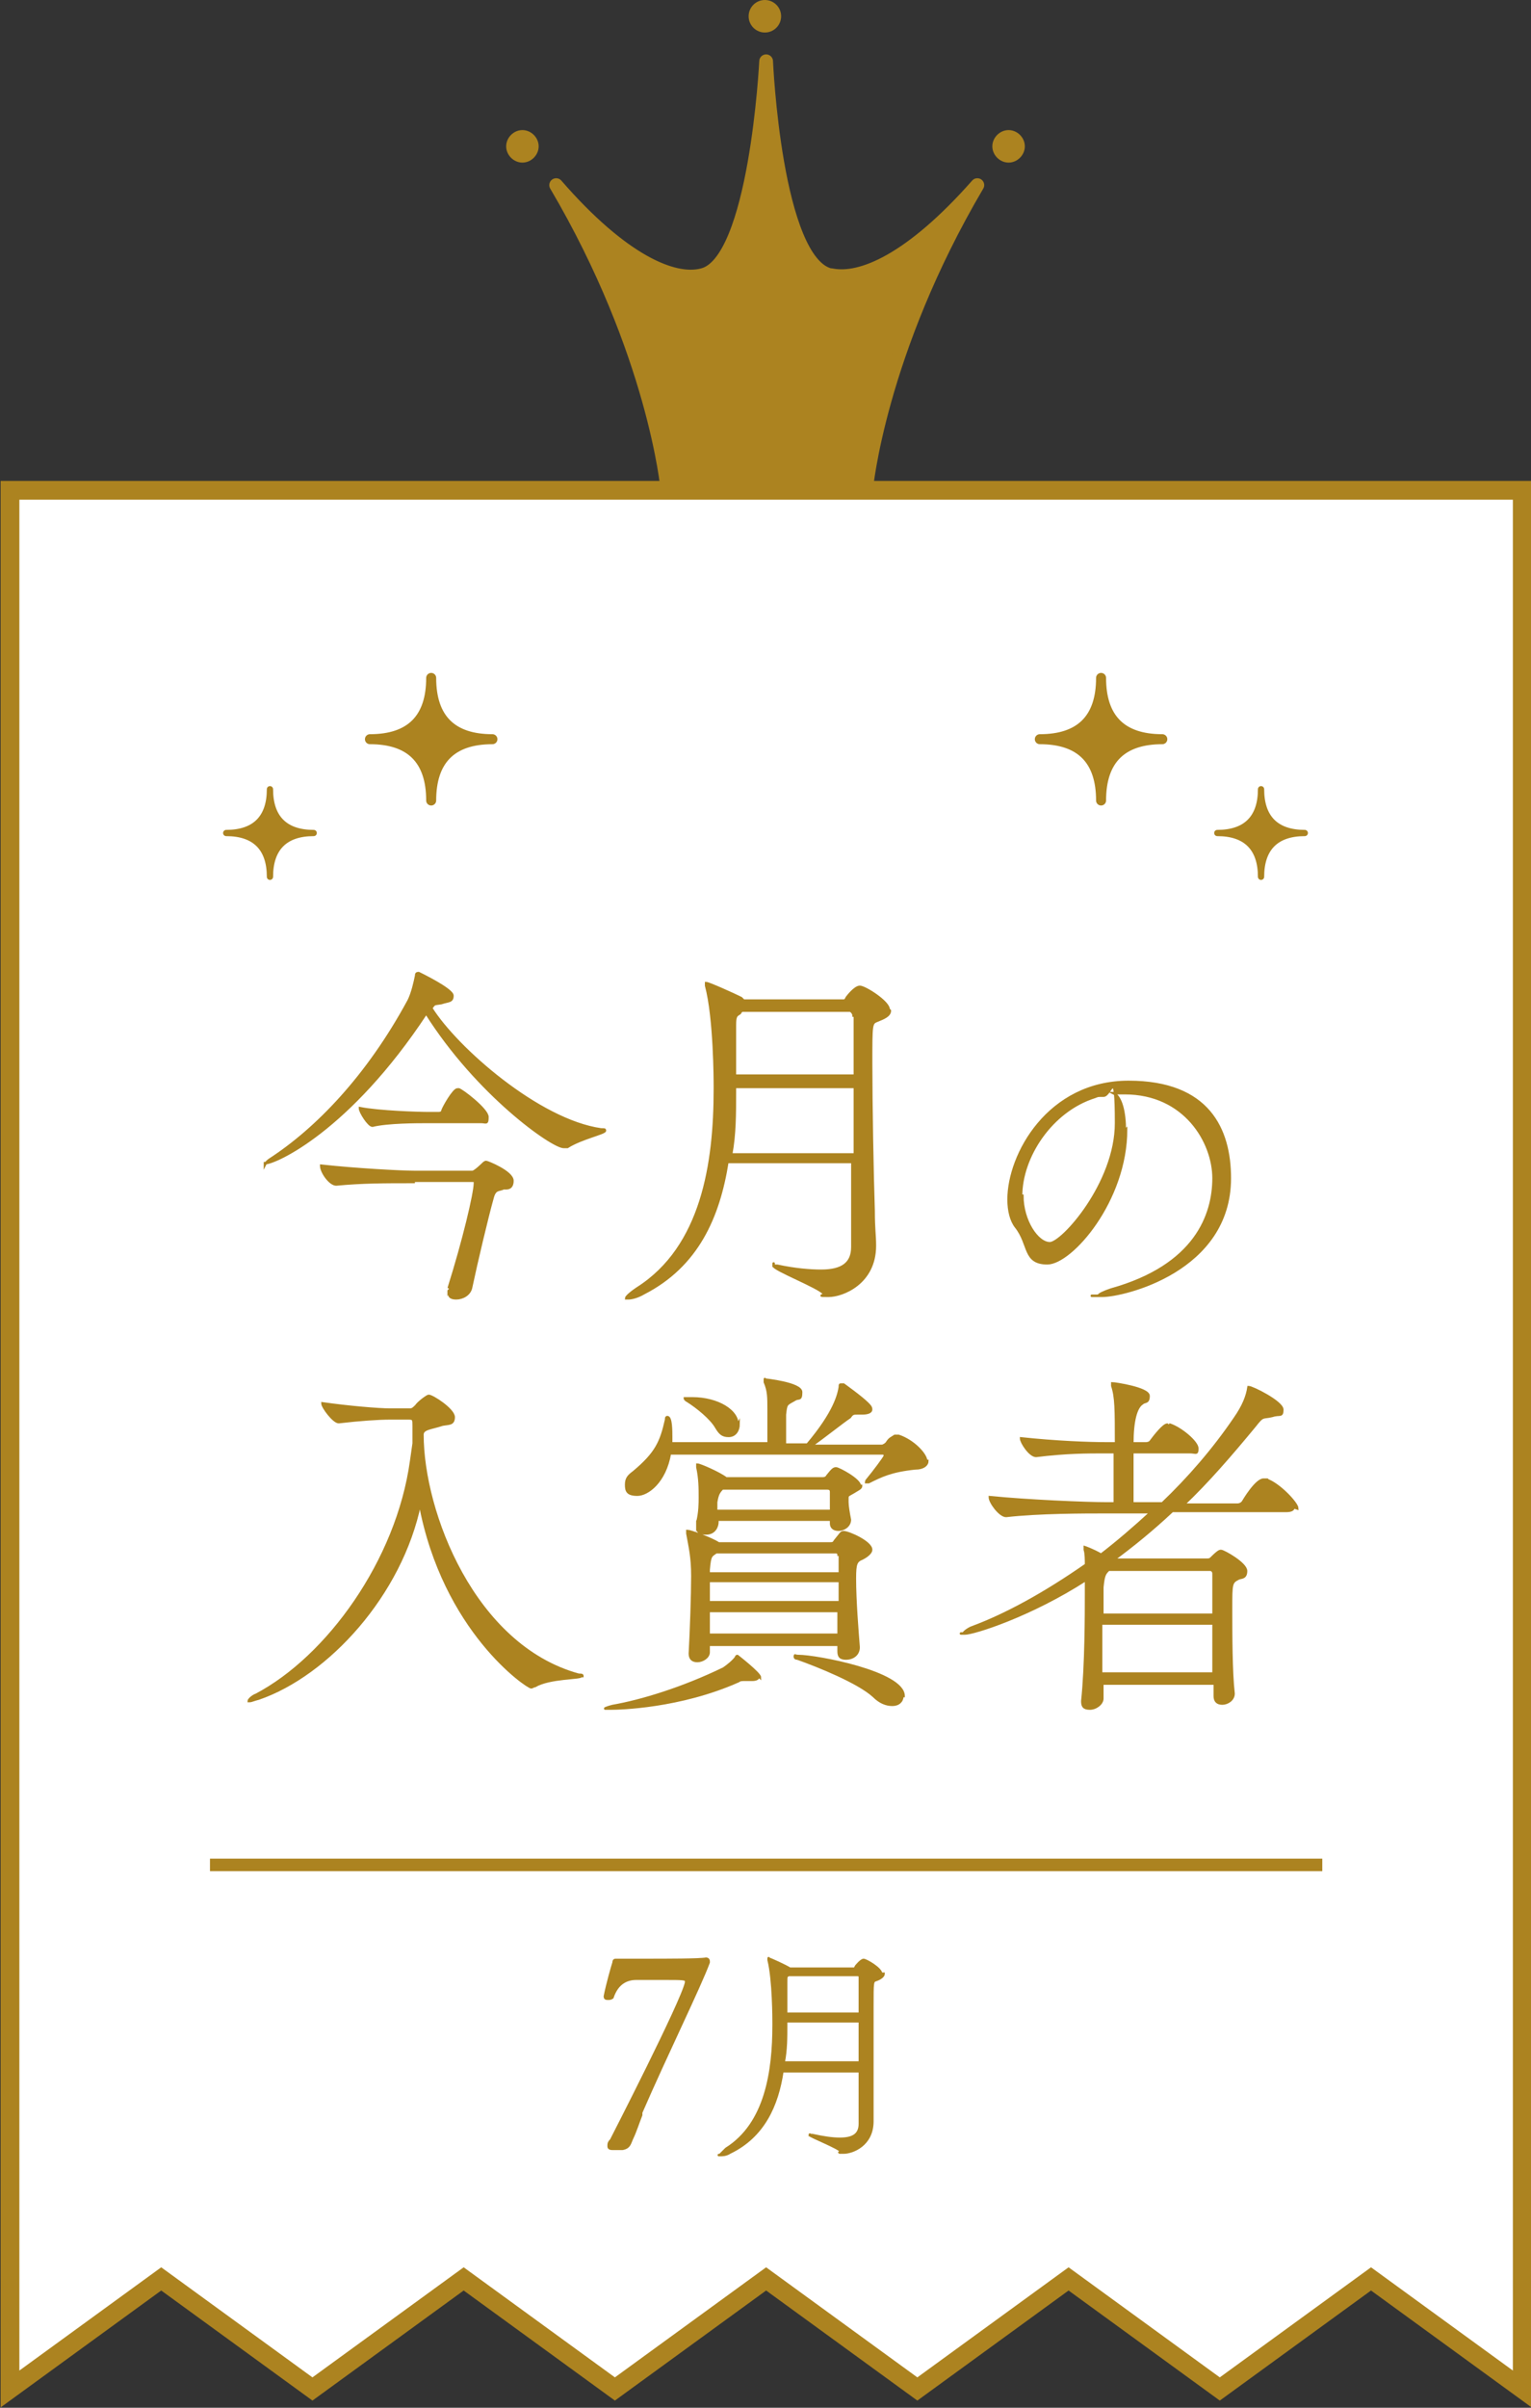 <?xml version="1.0" encoding="UTF-8"?>
<svg id="_レイヤー_2" xmlns="http://www.w3.org/2000/svg" version="1.1" viewBox="0 0 122.5 192.5">
  <rect x="0" y="0" width="122.5" height="192.5" fill="#333333" stroke="none"/>
  <!-- Generator: Adobe Illustrator 29.6.1, SVG Export Plug-In . SVG Version: 2.1.1 Build 9)  -->
  <defs>
    <style>
      .st0 {
        fill: #fff;
        stroke-width: 1.5px;
      }

      .st0, .st1, .st2, .st3, .st4 {
        stroke: #ac8320;
      }

      .st0, .st4 {
        stroke-miterlimit: 10;
      }

      .st1 {
        stroke-width: 1.1px;
      }

      .st1, .st2, .st3 {
        stroke-linejoin: round;
      }

      .st1, .st2, .st3, .st4, .st5 {
        fill: #ac8320;
      }

      .st2 {
        stroke-width: .8px;
      }

      .st2, .st3 {
        stroke-linecap: round;
      }

      .st3 {
        stroke-width: .5px;
      }

      .st4 {
        stroke-width: .2px;
      }
    </style>
  </defs>
  <g id="Illustration_Openpath">
    <polygon class="st0" points="121.8 134.8 121.8 191 109.7 182.2 97.6 191 85.5 182.2 73.4 191 61.3 182.2 49.2 191 37.1 182.2 25 191 12.9 182.2 .8 191 .8 134.8 .8 39.2 121.8 39.2 121.8 134.8"/>
    <g>
      <path class="st1" d="M66.4,22c-4.4-1.1-5.1-17.1-5.1-17.1,0,0-.8,16.1-5.1,17.1-2.3.6-6.4-1.1-11.7-7.2,7.9,13.4,8.9,24.3,8.9,24.3h15.9s1-10.9,8.9-24.3c-5.3,6-9.3,7.7-11.7,7.2h0Z"/>
      <circle class="st5" cx="61.2" cy="1.3" r="1.3"/>
      <path class="st5" d="M43.1,11.7c0,.7-.6,1.3-1.3,1.3s-1.3-.6-1.3-1.3.6-1.3,1.3-1.3,1.3.6,1.3,1.3Z"/>
      <path class="st5" d="M79.4,11.7c0,.7.6,1.3,1.3,1.3s1.3-.6,1.3-1.3-.6-1.3-1.3-1.3-1.3.6-1.3,1.3Z"/>
    </g>
    <g>
      <path class="st2" d="M34.5,54.2c0,3.2-1.6,4.9-4.9,4.9,3.2,0,4.9,1.6,4.9,4.9,0-3.2,1.6-4.9,4.9-4.9-3.2,0-4.9-1.6-4.9-4.9Z"/>
      <path class="st3" d="M21.6,63.1c0,2.3-1.2,3.5-3.5,3.5,2.3,0,3.5,1.2,3.5,3.5,0-2.3,1.2-3.5,3.5-3.5-2.3,0-3.5-1.2-3.5-3.5Z"/>
      <path class="st2" d="M88.1,54.2c0,3.2,1.6,4.9,4.9,4.9-3.2,0-4.9,1.6-4.9,4.9,0-3.2-1.6-4.9-4.9-4.9,3.2,0,4.9-1.6,4.9-4.9Z"/>
      <path class="st3" d="M100.9,63.1c0,2.3,1.2,3.5,3.5,3.5-2.3,0-3.5,1.2-3.5,3.5,0-2.3-1.2-3.5-3.5-3.5,2.3,0,3.5-1.2,3.5-3.5Z"/>
    </g>
    <g>
      <path class="st4" d="M21.2,93.1c0,0,0,0,0,0,0,0,.1-.2.4-.4,3.7-2.4,7.8-6.6,11.1-12.7.3-.6.5-1.5.6-2,0-.1,0-.2.2-.2,0,0,2.7,1.3,2.7,1.8s-.3.4-.9.6c-.6.1-.5,0-.8.4,2,3.2,8.6,9,13.6,9.7.3,0,.3,0,.3.1,0,.2-1.9.6-3,1.3,0,0-.2,0-.3,0-.9,0-6.9-4.2-11-10.7-6.2,9.4-12.1,12-12.9,12h0ZM33.1,94.5c-2.4,0-4.1,0-6.2.2h0c-.5,0-1.2-1-1.2-1.5,2.7.3,6.4.5,7.5.5h4.6c.2,0,.9-.7.9-.7,0,0,.1-.1.2-.1s2.1.8,2.1,1.5-.5.6-.7.6c-.4.2-.7,0-.9.8-.4,1.4-1.3,5.2-1.7,7.1-.1.6-.7.9-1.2.9s-.6-.2-.6-.6,0-.2,0-.2c1.2-3.8,2.1-7.6,2.1-8.4s0-.2-.1-.2h-4.8,0ZM34.2,89.7c-.8,0-3.2,0-4.4.3h0c-.3,0-1-1.1-1-1.4,1.5.3,4.7.4,5.5.4h.8c0,0,.3,0,.3-.2.1-.3.9-1.7,1.2-1.7s0,0,.1,0c.2,0,2.3,1.6,2.3,2.2s-.1.4-.5.4h-4.3Z"/>
      <path class="st4" d="M71.2,80.8c0,.4-.5.6-1,.8-.5.2-.5.2-.5,3.4s.1,8.9.2,11.8c0,1.5.1,1.9.1,2.8,0,3-2.6,4-3.7,4s-.2,0-.4-.2c-.4-.5-4-1.9-4-2.2s0-.2,0,0c0,0,.2,0,.3,0,1.4.3,2.6.4,3.5.4,1.7,0,2.5-.6,2.5-1.9,0-2.3,0-4.6,0-6.8h-10c-.7,4.4-2.4,8.3-6.7,10.5-.5.3-1,.4-1.2.4s-.2,0-.2,0c0-.1.3-.4.9-.8,5.2-3.3,6.2-10,6.2-15.9v-.3c0-.3,0-5.4-.7-8,0,0,0-.2,0-.2s0,0,0,0c.2,0,2.2.9,2.8,1.2l.2.2h8c.2,0,.2-.2.3-.3,0,0,.6-.8,1-.8s2.3,1.2,2.3,1.8h0ZM68.4,86.9h-9.6v.5c0,1.6,0,3.3-.3,4.9h9.9v-5.3h0ZM68.3,81.2c0-.2-.2-.4-.3-.4h-8.6c0,0-.1,0-.2.2-.3.2-.4.2-.4,1s0,.5,0,.8c0,1.2,0,2.2,0,3.2h9.6c0-2.2,0-4.6,0-4.8h0Z"/>
    </g>
    <g>
      <path class="st4" d="M46.5,134c0,.2-2.5.1-3.7.8-.1,0-.2.1-.3.1-.3,0-7-4.5-8.9-14.7-1.5,7.3-7.4,13.7-12.9,15.6-.4.1-.6.2-.7.2s-.1,0-.1,0c0-.1.3-.4.6-.5,5.7-3,11.3-10.7,12.4-18.7l.2-1.4c0-.4,0-.9,0-1.4s0-.6-.4-.6h-1.5c-.9,0-2.4.1-4.1.3h0c-.4,0-1.3-1.2-1.3-1.5,2.1.3,4.5.5,5.4.5h1.6c.2,0,.3-.1.5-.3.2-.3.9-.8,1-.8.3,0,2,1.1,2,1.7s-.4.5-.9.6c-.9.3-1.6.3-1.6.8,0,6.2,4.1,16.9,12.5,19.2.2,0,.3,0,.3.1h0Z"/>
      <path class="st4" d="M60.7,134c0,.2-.2.3-.5.3s-.2,0-.3,0-.2,0-.3,0c-.2,0-.4,0-.5.1-4.7,2.1-9.6,2.2-10.2,2.2s-.5,0-.5,0,.2-.1.6-.2c2.3-.4,5.6-1.4,8.9-3,.3-.2.8-.6,1-.9,0,0,0-.1.1-.1,0,0,1.8,1.4,1.8,1.7h0ZM74.2,116.8c0,.3-.3.6-1,.6-1.9.2-2.7.6-3.7,1.1-.1,0-.2,0-.2,0,0,0,0,0,0,0s0-.1.1-.2c.5-.6,1.4-1.8,1.4-1.9s0-.2-.2-.2h-17c-.4,2.3-1.8,3.3-2.6,3.3s-.9-.3-.9-.8.2-.7.6-1c1.8-1.5,2.2-2.4,2.6-4.2,0-.1,0-.2.1-.2.3,0,.3,1.1.3,1.6s0,.3,0,.5h7.8c0-.9,0-2.5,0-2.7,0-1,0-1.5-.3-2.2,0,0,0-.1,0-.2s0,0,0,0,2.9.3,2.9,1-.2.4-.5.6c-.7.4-.7.3-.8,1.2,0,.3,0,1.2,0,1.9v.5h1.8c2.2-2.6,2.5-4,2.6-4.6,0-.2,0-.2.1-.2s.1,0,.2,0c0,0,1.4,1,1.9,1.5.2.2.3.3.3.5,0,.2-.3.3-.7.3h-.4c-.3,0-.4,0-.6.3-.6.4-2.1,1.6-3.1,2.3h5.7c0,0,.3-.1.4-.3.2-.3.3-.3.6-.5,0,0,.2,0,.3,0h0c1.2.4,2.2,1.5,2.2,2h0ZM59.1,113.8c0,.6-.3,1-.8,1s-.7-.2-1-.7c-.4-.7-1.5-1.6-2.3-2.1-.2-.1-.2-.2-.2-.2s.3,0,.6,0c2,0,3.7,1,3.6,2.2ZM69.7,123.9c0,.3-.5.6-.7.7-.5.2-.6.4-.6,1.6,0,1.8.2,4.2.3,5.5h0c0,.6-.5.9-1,.9s-.6-.2-.6-.6v-.5h-10.4c0,.2,0,.4,0,.6,0,.4-.5.7-.9.7s-.6-.2-.6-.6h0c.1-1.8.2-4.7.2-6.2s-.2-2.3-.4-3.4c0,0,0-.2,0-.2s0,0,0,0c.2,0,1.9.6,2.5,1h8.9c.2,0,.3,0,.4-.2.5-.6.5-.7.7-.7.4,0,2.2.8,2.2,1.4h0ZM68.9,118.8c0,.2-.3.3-.6.5-.5.3-.5.2-.5.6v.2c0,.3.1.9.2,1.4h0c0,.5-.5.8-.9.8s-.6-.2-.6-.5v-.3h-9.1v.2c0,.3-.2.9-.9.9s-.7-.2-.7-.7,0-.2,0-.2c.2-.8.2-1.5.2-2,0-.7,0-1.5-.2-2.4,0,0,0-.2,0-.2,0,0,0,0,0,0,.2,0,1.8.7,2.3,1.1h7.7c.1,0,.3,0,.4-.2.4-.5.5-.6.7-.6s1.9.9,1.9,1.4ZM56.7,126.5v1.6h10.5c0-.6,0-1.1,0-1.7,0,0-10.5,0-10.5,0ZM56.7,128.8c0,.6,0,1.1,0,1.9h10.4c0-.6,0-1.2,0-1.9h-10.5ZM67.1,124.3s0-.2-.2-.2h-9.6c-.4.3-.5.2-.6,1.4v.3h10.5c0-.6,0-1.1,0-1.5h0ZM66.5,119.3c0-.1,0-.3-.3-.3h-8.4c-.3.3-.4.5-.5,1.1v.7h9.2c0-1.3,0-1.4,0-1.5ZM72.2,135.6c0,.4-.3.7-.8.7s-1-.2-1.5-.7c-1.2-1.1-4.4-2.4-6.1-3-.2,0-.2-.1-.2-.2s0,0,.3,0c1.4,0,8.4,1.3,8.4,3.2Z"/>
      <path class="st4" d="M103.5,120.5c0,.2-.2.3-.6.3h-9.1c-1.6,1.5-3.2,2.8-4.7,3.9h7.4c.2,0,.3,0,.4-.1.6-.6.7-.6.8-.6.2,0,2,1,2,1.6s-.4.5-.6.6c-.6.3-.6.4-.6,2.4s0,5.1.2,6.8h0c0,.5-.5.8-.9.8s-.6-.2-.6-.6v-1h-9v1.2c0,.4-.5.8-1,.8s-.6-.2-.6-.6h0c.3-2.8.3-7.1.3-8.5,0,0,0-.5,0-1.2-4.5,2.9-9,4.3-9.7,4.3s-.1,0-.1,0c0-.1.4-.4.7-.5,2.7-1,5.8-2.7,9.1-5,0-.4,0-.9-.1-1.2,0,0,0-.1,0-.2,0,0,0,0,0,0,0,0,.6.2,1.3.6,1.3-1,2.7-2.2,4-3.4h-3.7c-1.6,0-5.3,0-7.9.3h0c-.5,0-1.3-1.1-1.3-1.5,3,.3,7.7.5,9.4.5h.6c0-1.3,0-3.1,0-4.1h-.8c-1.4,0-3.1,0-5.5.3h0c-.5,0-1.2-1.1-1.2-1.4,2.8.3,5.4.4,6.9.4h.7c0-2.7,0-3.7-.3-4.6,0,0,0-.2,0-.2s0,0,0,0c.2,0,2.9.4,2.9,1s-.3.4-.5.6c-.5.3-.8,1.4-.8,3.2h1.1c0,0,.3,0,.4-.2.3-.4,1-1.3,1.3-1.3s.1,0,.2,0c.9.3,2.2,1.4,2.2,1.9s-.1.3-.6.3h-4.6v4.1h2.4c2.1-2,4.1-4.3,5.8-6.8.7-1,1-1.8,1.1-2.5,0,0,0,0,0,0,.3,0,2.7,1.2,2.7,1.8s-.2.3-.8.5c-.8.2-.7-.1-1.4.8-1.9,2.3-3.8,4.5-5.7,6.3h4.3c.2,0,.4-.1.5-.3,0,0,1-1.7,1.6-1.7s.1,0,.2,0c1,.3,2.5,1.9,2.5,2.3h0ZM88.1,129.8c0,1.2,0,2.5,0,4h9c0-1.3,0-2.7,0-4,0,0-9,0-9,0ZM97.1,125.8s0-.3-.3-.3h-8.1c-.3.3-.4.4-.5,1.4v2.2c0,0,8.9,0,8.9,0,0-1.5,0-2.7,0-3.3h0Z"/>
    </g>
    <path class="st4" d="M90.1,90.3c0,5.7-4.4,10.7-6.3,10.7s-1.4-1.5-2.5-2.9c-.4-.5-.6-1.3-.6-2.2,0-3.6,3.2-9.4,9.6-9.4s8.1,3.8,8.1,7.7c0,7.4-8.5,9.4-10.2,9.4s-.3,0-.3,0c0-.1.4-.3,1-.5,6.8-1.9,8.2-6,8.2-8.9s-2.3-6.8-7.1-6.8c-.3,0-.6,0-.9,0,.6.3.9,1.5.9,3ZM81.8,95.6c0,2,1.2,3.8,2.2,3.8s5.3-4.8,5.3-9.6-.4-2.2-1-2.2-.4,0-.7.1c-3.5,1.1-5.9,4.8-5.9,7.9Z"/>
  </g>
  <rect class="st5" x="16.8" y="148.6" width="89" height="1"/>
  <path class="st4" d="M70.7,157.8c0,.2-.3.4-.6.5-.3.1-.3.1-.3,2.1s0,5.6,0,7.4c0,.9,0,1.2,0,1.8,0,1.9-1.6,2.5-2.3,2.5s-.1,0-.2-.1c-.2-.3-2.5-1.2-2.5-1.3s0,0,0,0c0,0,.1,0,.2,0,.9.2,1.6.3,2.2.3,1,0,1.6-.3,1.6-1.2,0-1.4,0-2.8,0-4.2h-6.2c-.4,2.7-1.5,5.2-4.2,6.5-.3.2-.6.2-.8.2s0,0,0,0c0,0,.2-.2.5-.5,3.2-2,3.8-6.2,3.8-9.9v-.2c0-.2,0-3.4-.4-5,0,0,0,0,0-.1s0,0,0,0c.1,0,1.4.6,1.7.8h.1c0,0,5,0,5,0,.1,0,.1,0,.2-.2,0,0,.4-.5.6-.5s1.4.7,1.4,1.1h0ZM68.9,161.6h-6v.3c0,1,0,2-.2,3h6.1v-3.3ZM68.8,158.1c0-.1,0-.2-.2-.2h-5.4s0,0-.1,0c-.2.1-.2.1-.2.6s0,.3,0,.5c0,.7,0,1.4,0,2h5.9c0-1.4,0-2.9,0-3Z"/>
  <path class="st4" d="M51.3,169.1c-.2.5-.5,1.4-.7,1.8-.2.4-.2.8-.8.9-.2,0-.5,0-.7,0s-.4,0-.4-.2,0-.3.2-.5c.1-.2,5.7-11.1,6-12.6,0,0,0,0,0-.1,0-.2-.3-.2-1.7-.2s-1.7,0-2.3,0c-.7,0-1.5.3-1.9,1.5,0,0-.1.1-.3.1s-.3,0-.3-.2h0c.2-1,.6-2.4.7-2.7,0-.2.1-.2.2-.2s.1,0,.2,0c.1,0,1,0,2,0,1.9,0,4.5,0,5-.1h0c0,0,.2,0,.2.2s0,0,0,.1c-.7,1.9-3.4,7.4-5.4,12Z"/>
</svg>